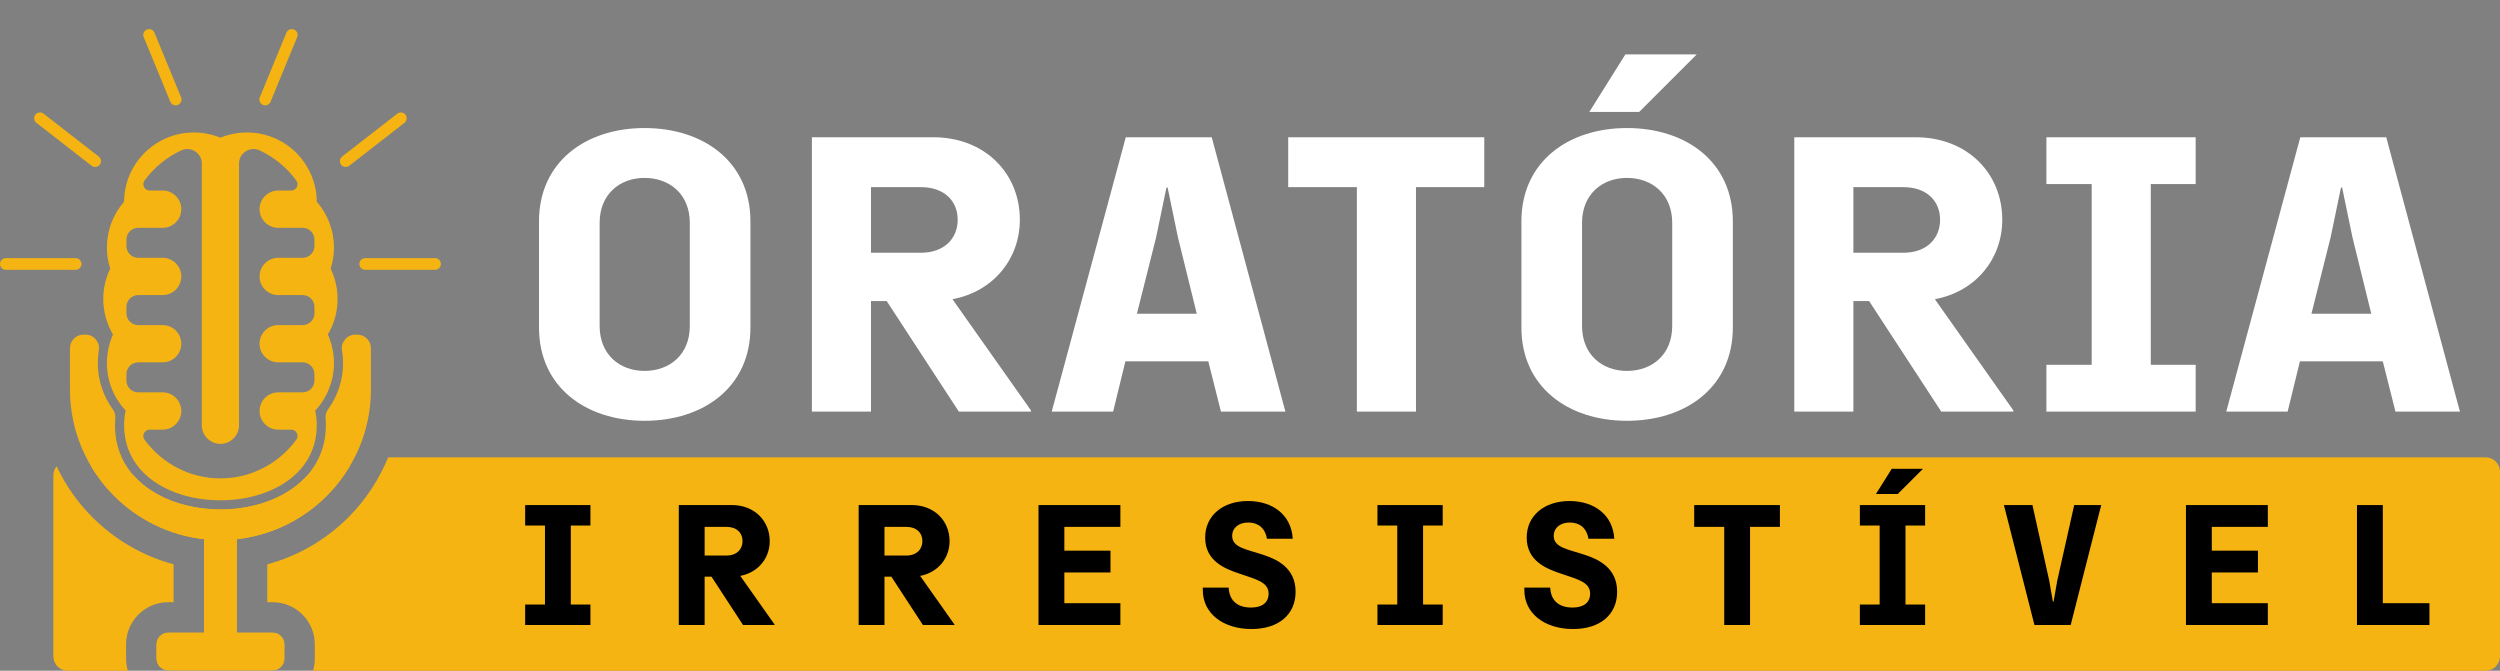 <svg xmlns="http://www.w3.org/2000/svg" width="164" height="44" viewBox="0 0 164 44" fill="none"><rect x="0" y="0" width="164" height="44" fill="#808080" stroke="none"/><path fill-rule="evenodd" clip-rule="evenodd" d="M4.589 22.843V25.558C4.589 28.272 5.697 30.741 7.487 32.528C9.038 34.078 11.095 35.118 13.387 35.37V41.507H11.03C10.613 41.507 10.271 41.849 10.271 42.266V43.206C10.271 43.627 10.613 43.969 11.03 43.969H17.892C18.309 43.969 18.651 43.627 18.651 43.206V42.266C18.651 41.849 18.309 41.507 17.892 41.507H15.535V35.37C17.823 35.118 19.884 34.078 21.434 32.528C23.221 30.741 24.333 28.272 24.333 25.558V22.843C24.333 22.351 23.931 21.953 23.442 21.953H23.318C23.047 21.953 22.814 22.058 22.639 22.264C22.465 22.473 22.393 22.718 22.437 22.986C22.484 23.26 22.505 23.537 22.505 23.817C22.505 24.919 22.157 25.981 21.515 26.862C21.391 27.033 21.338 27.217 21.357 27.426C21.372 27.581 21.378 27.734 21.378 27.89C21.378 28.998 21.055 30.031 20.379 30.916C17.182 35.093 7.543 34.023 7.543 27.89C7.543 27.734 7.549 27.581 7.562 27.426C7.581 27.217 7.531 27.033 7.406 26.862C6.765 25.981 6.416 24.919 6.416 23.817C6.416 23.537 6.438 23.26 6.482 22.986C6.525 22.718 6.457 22.473 6.282 22.264C6.105 22.058 5.875 21.953 5.604 21.953H5.479C4.987 21.953 4.589 22.351 4.589 22.843Z" fill="#F5B411"></path><path fill-rule="evenodd" clip-rule="evenodd" d="M16.12 9.929C16.404 9.749 16.727 9.727 17.032 9.867C17.985 10.309 18.816 10.991 19.436 11.838C19.532 11.969 19.545 12.127 19.473 12.271C19.398 12.417 19.265 12.498 19.103 12.498H18.25C17.577 12.498 17.026 13.049 17.026 13.721C17.026 14.394 17.577 14.945 18.25 14.945H19.856C20.279 14.945 20.628 15.29 20.628 15.717V16.14C20.628 16.567 20.28 16.912 19.856 16.912H18.25C17.577 16.912 17.026 17.463 17.026 18.136C17.026 18.808 17.577 19.356 18.25 19.356H19.856C20.279 19.356 20.628 19.705 20.628 20.128V20.555C20.628 20.978 20.28 21.327 19.856 21.327H18.25C17.577 21.327 17.026 21.875 17.026 22.547C17.026 23.22 17.577 23.771 18.25 23.771H19.856C20.279 23.771 20.628 24.116 20.628 24.543V24.966C20.628 25.393 20.28 25.738 19.856 25.738H18.25C17.577 25.738 17.026 26.289 17.026 26.962C17.026 27.634 17.577 28.185 18.25 28.185H19.103C19.265 28.185 19.398 28.266 19.473 28.413C19.545 28.556 19.532 28.715 19.436 28.845C18.275 30.433 16.435 31.383 14.461 31.383C12.487 31.383 10.647 30.433 9.483 28.845C9.386 28.715 9.374 28.556 9.449 28.413C9.52 28.266 9.657 28.185 9.819 28.185H10.672C11.345 28.185 11.893 27.634 11.893 26.962C11.893 26.289 11.345 25.738 10.672 25.738H9.066C8.639 25.738 8.294 25.393 8.294 24.966V24.543C8.294 24.116 8.639 23.771 9.066 23.771H10.672C11.345 23.771 11.893 23.22 11.893 22.547C11.893 21.875 11.345 21.327 10.672 21.327H9.066C8.639 21.327 8.294 20.978 8.294 20.555V20.128C8.294 19.705 8.639 19.356 9.066 19.356H10.672C11.345 19.356 11.893 18.808 11.893 18.136C11.893 17.463 11.345 16.912 10.672 16.912H9.066C8.639 16.912 8.294 16.567 8.294 16.14V15.717C8.294 15.29 8.639 14.945 9.066 14.945H10.672C11.345 14.945 11.893 14.394 11.893 13.721C11.893 13.049 11.345 12.498 10.672 12.498H9.819C9.657 12.498 9.52 12.417 9.449 12.271C9.374 12.127 9.39 11.969 9.483 11.838C10.106 10.991 10.934 10.309 11.889 9.867C12.191 9.727 12.518 9.749 12.799 9.929C13.082 10.11 13.238 10.393 13.238 10.729V27.899C13.238 28.571 13.789 29.119 14.461 29.119C15.133 29.119 15.681 28.571 15.681 27.899V10.729C15.681 10.393 15.837 10.11 16.12 9.929ZM21.615 14.627C21.805 15.128 21.908 15.67 21.908 16.237C21.908 16.48 21.889 16.716 21.852 16.947C21.814 17.18 21.761 17.407 21.693 17.625C21.839 17.93 21.951 18.251 22.029 18.587C22.104 18.917 22.144 19.26 22.144 19.615C22.144 20.035 22.088 20.443 21.983 20.829C21.873 21.224 21.712 21.598 21.506 21.943C21.637 22.233 21.736 22.535 21.805 22.852C21.87 23.164 21.908 23.487 21.908 23.817C21.908 24.409 21.793 24.976 21.587 25.495C21.375 26.034 21.067 26.52 20.681 26.934C20.712 27.089 20.737 27.245 20.756 27.404C20.771 27.563 20.781 27.724 20.781 27.89C20.781 30.256 19.14 31.772 17.042 32.435C16.226 32.693 15.342 32.821 14.458 32.821C13.574 32.821 12.69 32.693 11.874 32.438C9.779 31.775 8.141 30.259 8.141 27.89C8.141 27.724 8.147 27.563 8.166 27.404C8.182 27.245 8.207 27.089 8.241 26.934C7.855 26.52 7.543 26.034 7.332 25.495C7.126 24.976 7.014 24.409 7.014 23.817C7.014 23.487 7.048 23.164 7.117 22.852C7.182 22.535 7.285 22.233 7.413 21.943C7.207 21.598 7.048 21.224 6.939 20.829C6.834 20.443 6.774 20.035 6.774 19.615C6.774 19.26 6.815 18.917 6.89 18.587C6.967 18.251 7.083 17.93 7.229 17.625C7.157 17.407 7.104 17.18 7.067 16.947C7.033 16.716 7.014 16.48 7.014 16.237C7.014 15.67 7.117 15.128 7.304 14.627C7.5 14.11 7.783 13.64 8.141 13.229C8.15 11.975 8.664 10.841 9.492 10.02C10.32 9.198 11.46 8.69 12.717 8.69C13.023 8.69 13.322 8.718 13.611 8.778C13.907 8.834 14.19 8.921 14.461 9.033C14.732 8.921 15.015 8.834 15.308 8.778C15.597 8.718 15.896 8.69 16.201 8.69C17.462 8.69 18.602 9.198 19.43 10.02C20.255 10.842 20.768 11.975 20.781 13.229C21.136 13.64 21.422 14.11 21.615 14.627Z" fill="#F5B411"></path><path fill-rule="evenodd" clip-rule="evenodd" d="M9.632 1.938C9.439 2.019 9.346 2.243 9.427 2.436L11.173 6.676C11.254 6.869 11.479 6.963 11.671 6.882C11.864 6.804 11.958 6.577 11.88 6.383L10.134 2.146C10.053 1.95 9.829 1.857 9.632 1.938Z" fill="#F5B411"></path><path fill-rule="evenodd" clip-rule="evenodd" d="M2.322 7.523C2.192 7.691 2.223 7.931 2.388 8.058L6.008 10.873C6.173 11 6.416 10.969 6.544 10.804C6.675 10.639 6.643 10.396 6.475 10.269L2.858 7.457C2.69 7.327 2.45 7.358 2.322 7.523Z" fill="#F5B411"></path><path fill-rule="evenodd" clip-rule="evenodd" d="M0 17.317C0 17.529 0.171 17.7 0.38 17.7H4.966C5.174 17.7 5.345 17.529 5.345 17.317C5.345 17.108 5.174 16.934 4.966 16.934H0.38C0.171 16.934 0 17.108 0 17.317Z" fill="#F5B411"></path><path fill-rule="evenodd" clip-rule="evenodd" d="M19.287 1.938C19.483 2.019 19.576 2.243 19.495 2.436L17.749 6.676C17.668 6.869 17.444 6.963 17.25 6.882C17.054 6.804 16.961 6.577 17.042 6.383L18.788 2.146C18.869 1.95 19.093 1.857 19.287 1.938Z" fill="#F5B411"></path><path fill-rule="evenodd" clip-rule="evenodd" d="M26.599 7.523C26.727 7.691 26.699 7.931 26.531 8.058L22.913 10.873C22.745 11 22.505 10.969 22.375 10.804C22.247 10.639 22.278 10.396 22.443 10.269L26.064 7.457C26.229 7.327 26.472 7.358 26.599 7.523Z" fill="#F5B411"></path><path fill-rule="evenodd" clip-rule="evenodd" d="M28.922 17.317C28.922 17.529 28.75 17.7 28.539 17.7H23.956C23.744 17.7 23.573 17.529 23.573 17.317C23.573 17.108 23.744 16.934 23.956 16.934H28.539C28.75 16.934 28.922 17.108 28.922 17.317Z" fill="#F5B411"></path><path d="M35.359 21.488V14.516C35.359 10.614 38.43 8.399 42.281 8.399C46.157 8.399 49.228 10.614 49.228 14.516V21.488C49.228 25.389 46.157 27.604 42.281 27.604C38.43 27.604 35.359 25.389 35.359 21.488ZM39.336 14.616V21.387C39.336 23.25 40.645 24.332 42.281 24.332C43.942 24.332 45.251 23.25 45.251 21.387V14.616C45.251 12.754 43.942 11.671 42.281 11.671C40.645 11.671 39.336 12.754 39.336 14.616ZM53.26 27V9.003H61.213C64.611 9.003 66.902 11.37 66.902 14.415C66.902 16.982 65.165 19.122 62.497 19.625V19.65L67.632 26.924V27H62.9L58.168 19.751H57.136V27H53.26ZM60.408 12.276H57.136V16.58H60.408C61.968 16.58 62.824 15.623 62.824 14.415C62.824 13.182 61.943 12.276 60.408 12.276ZM68.993 27L73.851 9.003H79.489L84.322 27H80.094L79.263 23.703H73.826L73.021 27H68.993ZM76.595 12.301H76.519L75.84 15.573L74.581 20.582H78.508L77.274 15.573L76.595 12.301ZM97.368 12.276H92.888V27H89.011V12.276H84.506V9.003H97.368V12.276ZM99.805 21.488V14.516C99.805 10.614 102.876 8.399 106.727 8.399C110.603 8.399 113.674 10.614 113.674 14.516V21.488C113.674 25.389 110.603 27.604 106.727 27.604C102.876 27.604 99.805 25.389 99.805 21.488ZM103.782 14.616V21.387C103.782 23.25 105.091 24.332 106.727 24.332C108.388 24.332 109.697 23.25 109.697 21.387V14.616C109.697 12.754 108.388 11.671 106.727 11.671C105.091 11.671 103.782 12.754 103.782 14.616ZM107.532 7.342H104.26L106.626 3.567H111.308L107.532 7.342ZM117.705 27V9.003H125.659C129.057 9.003 131.348 11.37 131.348 14.415C131.348 16.982 129.611 19.122 126.943 19.625V19.65L132.077 26.924V27H127.346L122.614 19.751H121.582V27H117.705ZM124.854 12.276H121.582V16.58H124.854C126.414 16.58 127.27 15.623 127.27 14.415C127.27 13.182 126.389 12.276 124.854 12.276ZM144.036 27H134.245V23.929H137.215V12.074H134.245V9.003H144.036V12.074H141.091V23.929H144.036V27ZM146.042 27L150.9 9.003H156.538L161.371 27H157.142L156.311 23.703H150.875L150.069 27H146.042ZM153.643 12.301H153.568L152.888 15.573L151.63 20.582H155.556L154.323 15.573L153.643 12.301Z" fill="white"></path><path d="M3.714 30.586C4.304 31.84 5.106 32.976 6.074 33.943C7.523 35.391 9.346 36.469 11.387 37.019V39.506H11.03C9.509 39.506 8.271 40.744 8.271 42.266V43.206C8.271 43.482 8.312 43.749 8.388 44H4.447C3.924 44 3.5 43.576 3.5 43.053V31.187C3.5 30.956 3.581 30.748 3.714 30.586ZM163.053 30C163.576 30 164 30.424 164 30.948V43.053C164 43.576 163.576 44 163.053 44H20.534C20.61 43.749 20.651 43.482 20.651 43.206V42.266C20.651 40.744 19.413 39.506 17.892 39.506H17.535V37.019C19.575 36.469 21.4 35.391 22.849 33.942C23.96 32.83 24.852 31.495 25.457 30.013C25.506 30.005 25.556 30 25.606 30H163.053ZM8.771 31.198C11.383 34.14 17.47 34.175 20.122 31.222L22.947 30.579C22.524 31.291 22.016 31.946 21.435 32.528C19.884 34.078 17.823 35.118 15.535 35.37V41.506H17.892C18.309 41.506 18.651 41.849 18.651 42.266V43.206C18.651 43.627 18.309 43.969 17.892 43.969H11.03C10.613 43.969 10.271 43.627 10.271 43.206V42.266C10.271 41.849 10.613 41.506 11.03 41.506H13.387V35.37C11.095 35.118 9.038 34.078 7.487 32.528C6.899 31.94 6.385 31.278 5.959 30.559L8.771 31.198Z" fill="#F5B411"></path><path d="M38.732 41H34.451V39.657H35.75V34.474H34.451V33.131H38.732V34.474H37.445V39.657H38.732V41ZM44.529 41V33.131H48.006C49.492 33.131 50.494 34.166 50.494 35.497C50.494 36.62 49.734 37.555 48.568 37.776V37.786L50.813 40.967V41H48.744L46.675 37.831H46.224V41H44.529ZM47.654 34.562H46.224V36.444H47.654C48.337 36.444 48.711 36.026 48.711 35.497C48.711 34.958 48.326 34.562 47.654 34.562ZM56.328 41V33.131H59.805C61.291 33.131 62.292 34.166 62.292 35.497C62.292 36.62 61.533 37.555 60.367 37.776V37.786L62.612 40.967V41H60.543L58.474 37.831H58.022V41H56.328ZM59.453 34.562H58.022V36.444H59.453C60.135 36.444 60.51 36.026 60.51 35.497C60.51 34.958 60.124 34.562 59.453 34.562ZM73.497 34.562H69.821V36.125H72.848V37.555H69.821V39.569H73.497V41H68.126V33.131H73.497V34.562ZM83.219 38.942C83.219 38.194 82.437 38.018 81.348 37.643C80.335 37.313 79.059 36.796 79.059 35.266C79.059 33.814 80.225 32.867 81.865 32.867C83.494 32.867 84.716 33.781 84.803 35.343H83.109C82.999 34.639 82.525 34.276 81.887 34.276C81.26 34.276 80.831 34.628 80.831 35.156C80.831 35.938 81.81 36.037 82.845 36.389C83.802 36.697 84.991 37.269 84.991 38.821C84.991 40.307 83.89 41.264 82.096 41.264C80.236 41.264 78.905 40.241 78.905 38.722V38.546H80.6C80.644 39.437 81.216 39.855 82.063 39.855C82.79 39.855 83.219 39.536 83.219 38.942ZM94.642 41H90.361V39.657H91.66V34.474H90.361V33.131H94.642V34.474H93.354V39.657H94.642V41ZM104.312 38.942C104.312 38.194 103.531 38.018 102.441 37.643C101.429 37.313 100.152 36.796 100.152 35.266C100.152 33.814 101.319 32.867 102.959 32.867C104.587 32.867 105.809 33.781 105.897 35.343H104.202C104.092 34.639 103.619 34.276 102.981 34.276C102.353 34.276 101.924 34.628 101.924 35.156C101.924 35.938 102.904 36.037 103.938 36.389C104.896 36.697 106.084 37.269 106.084 38.821C106.084 40.307 104.984 41.264 103.19 41.264C101.33 41.264 99.998 40.241 99.998 38.722V38.546H101.693C101.737 39.437 102.309 39.855 103.157 39.855C103.883 39.855 104.312 39.536 104.312 38.942ZM116.762 34.562H114.803V41H113.109V34.562H111.139V33.131H116.762V34.562ZM126.288 41H122.007V39.657H123.305V34.474H122.007V33.131H126.288V34.474H125V39.657H126.288V41ZM124.494 32.405H123.063L124.098 30.754H126.145L124.494 32.405ZM133.46 41L131.457 33.131H133.328L134.428 38.084L134.67 39.47H134.714L134.957 38.084L136.068 33.131H137.84L135.837 41H133.46ZM148.77 34.562H145.094V36.125H148.121V37.555H145.094V39.569H148.77V41H143.399V33.131H148.77V34.562ZM154.618 41V33.131H156.313V39.569H159.372V41H154.618Z" fill="black"></path></svg>